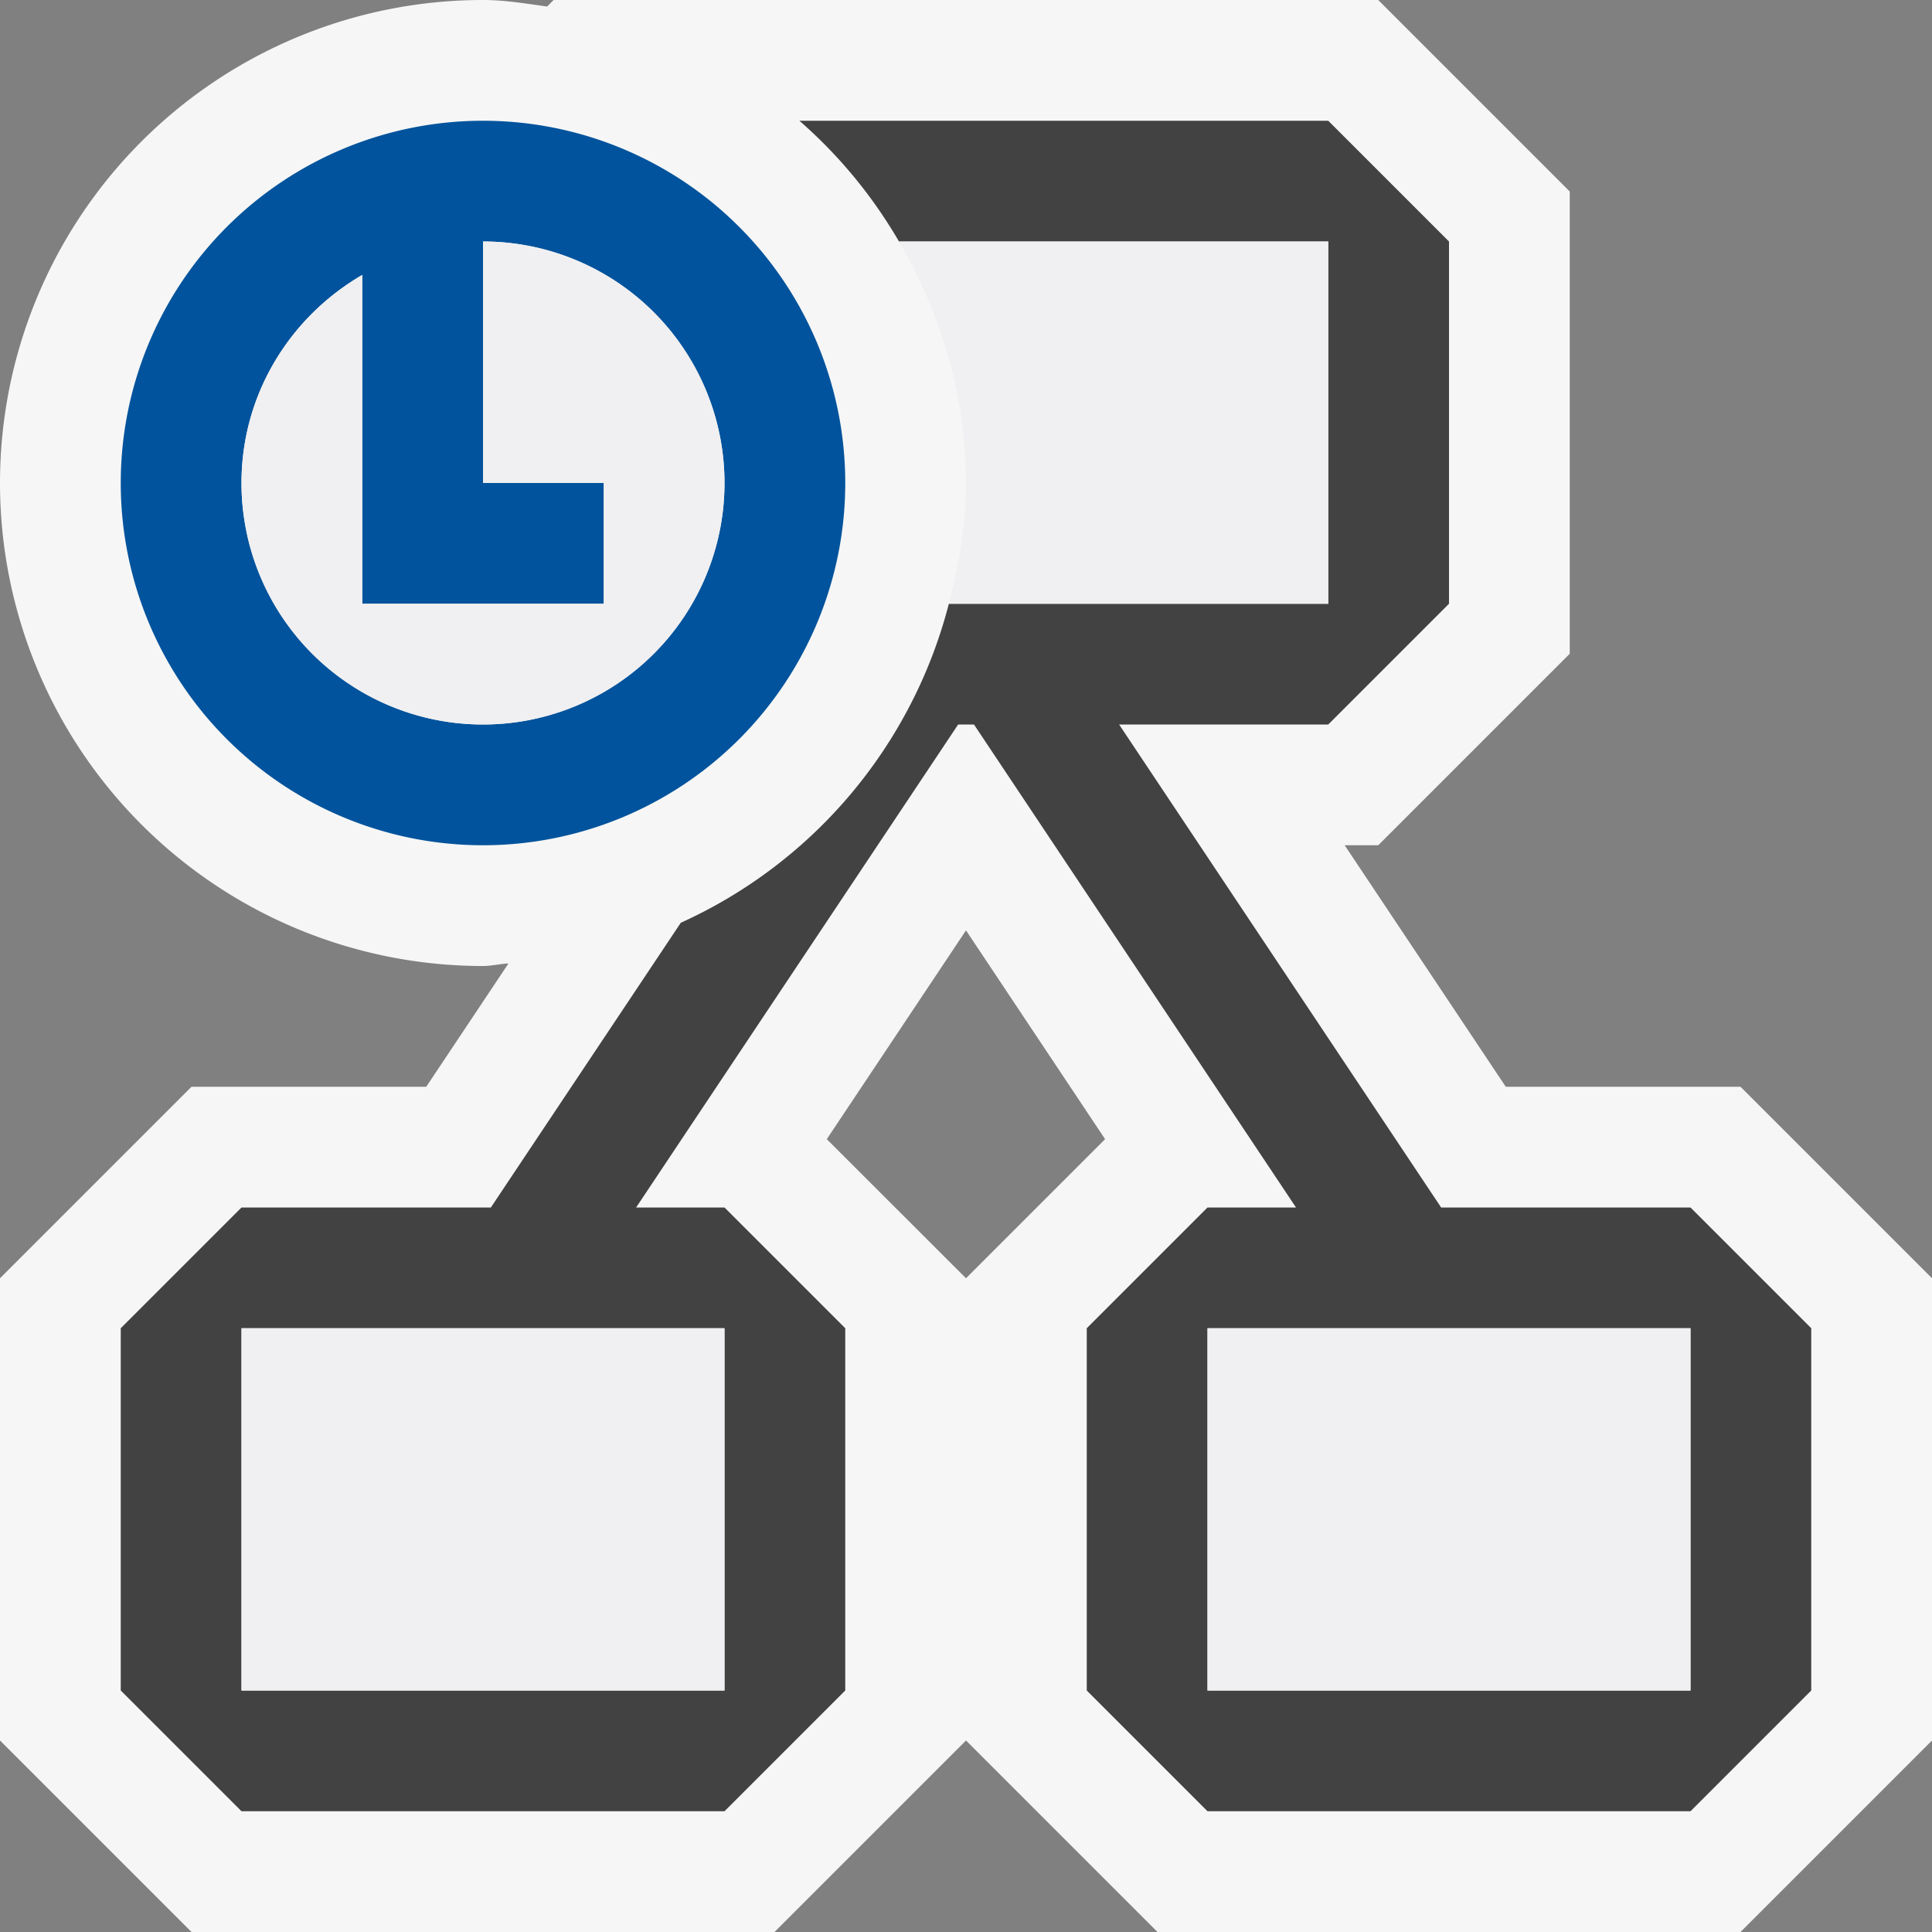 <svg xmlns="http://www.w3.org/2000/svg" viewBox="0 0 16 16"><rect x="0" y="0" width="16" height="16" fill="#808080" stroke="none"/><style>.st0{fill:#f6f6f6}.st1{fill:#424242}.st2{fill:#00539c}.st3{fill:#f0eff1}</style><path class="st0" d="M14.414 9H12.47l-1.334-2h.278L13 5.414V1.586L11.414 0H4.585l-.054.054C4.356.03 4.182 0 4 0a4 4 0 0 0 0 8c.072 0 .14-.018.211-.021L3.53 9H1.586L0 10.586v3.828L1.586 16h4.828L8 14.414 9.586 16h4.828L16 14.414v-3.828L14.414 9zM8 10.586L6.847 9.434 8 7.705l1.152 1.729L8 10.586z" id="outline"/><path class="st1" d="M14 10h-2.065L9.268 6H11l1-1V2l-1-1H6.62c.328.286.605.622.825 1H11v3H7.858a3.994 3.994 0 0 1-2.22 2.642L4.065 10H2l-1 1v3l1 1h4l1-1v-3l-1-1h-.732l2.667-4h.131l2.667 4H10l-1 1v3l1 1h4l1-1v-3l-1-1zm-8 1v3H2v-3h4zm8 3h-4v-3h4v3z" id="icon_x5F_bg"/><path class="st2" d="M4 1a3 3 0 1 0 0 6 3 3 0 0 0 0-6zm0 5a2 2 0 0 1-2-2c0-.738.404-1.376 1-1.723V5h2V4H4V2a2 2 0 0 1 0 4z" id="color_x5F_action"/><g id="icon_x5F_fg"><path class="st3" d="M10 11h4v3h-4zM2 11h4v3H2zM7.445 2C7.789 2.59 8 3.268 8 4c0 .348-.058.679-.142 1H11V2H7.445z"/><g><path class="st3" d="M4 2v2h1v1H3V2.277C2.404 2.624 2 3.262 2 4a2 2 0 1 0 2-2z"/></g></g></svg>